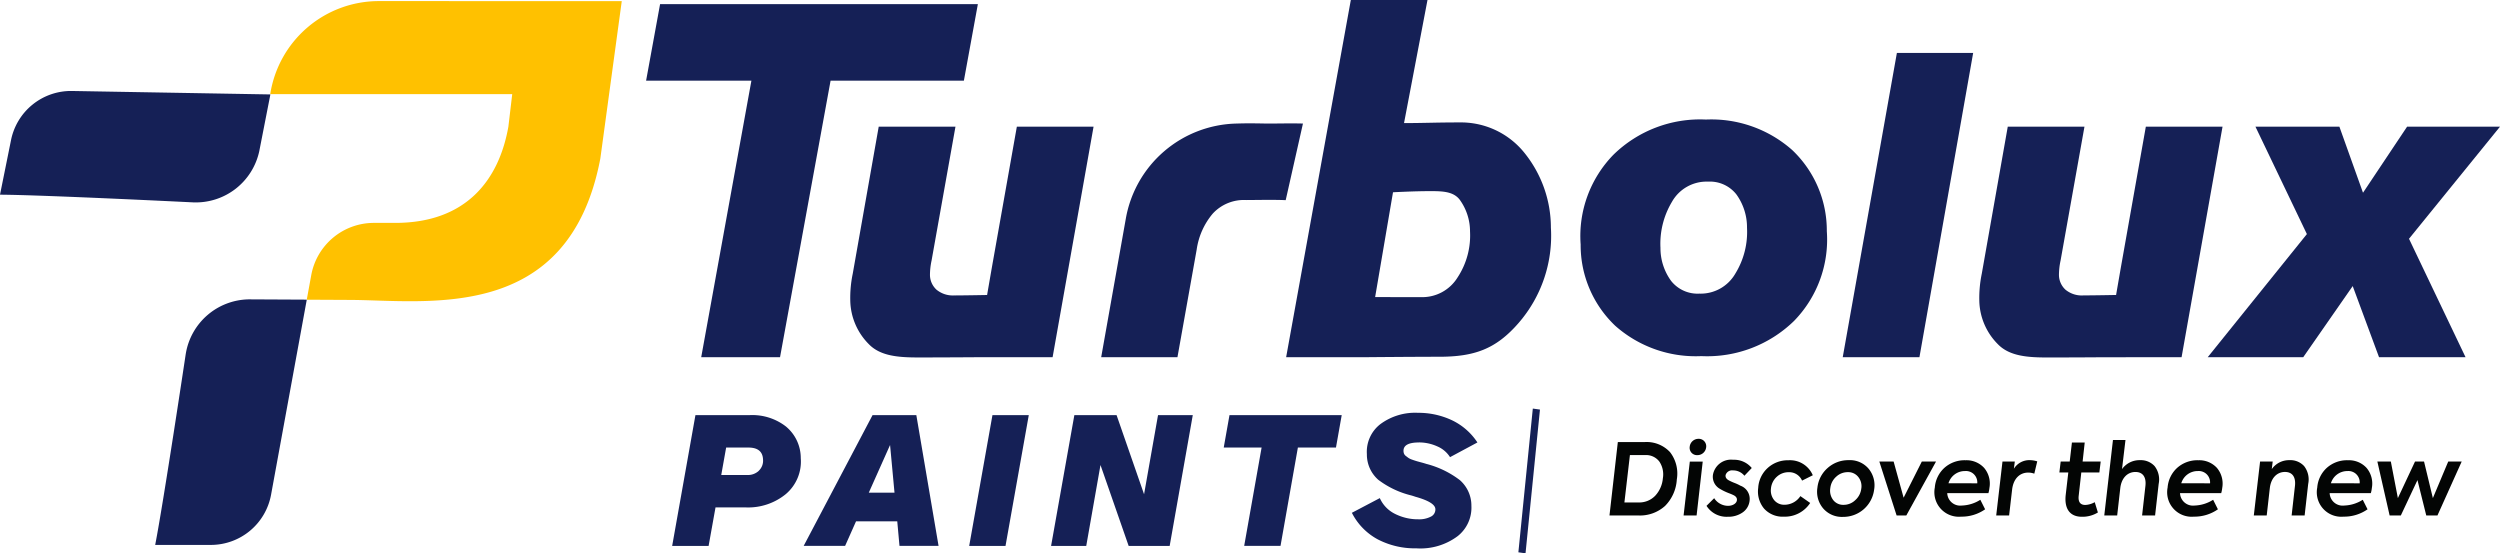 <svg xmlns="http://www.w3.org/2000/svg" width="204.164" height="45.187" viewBox="0 0 204.164 45.187">
  <g id="Group_1" data-name="Group 1" transform="translate(-233.313 -784.683)">
    <path id="Path_1" data-name="Path 1" d="M312.426,936.894s-1.819,12.133-2.5,15.628h4.544a5,5,0,0,0,4.919-4.1l2.916-15.93-4.715-.024a5.3,5.3,0,0,0-5.163,4.426" transform="translate(-63.939 -123.338)" fill="#152056"/>
    <path id="Path_2" data-name="Path 2" d="M249.127,838.692s-12.254-.609-15.814-.63l.9-4.455a5,5,0,0,1,4.989-4.014l16.192.282-.906,4.627a5.3,5.3,0,0,1-5.357,4.189" transform="translate(0 -37.48)" fill="#152056"/>
    <path id="Path_3" data-name="Path 3" d="M375.592,785.224a8.978,8.978,0,0,0-8.87,7.6h19.762l-.313,2.65c-.766,4.343-3.43,7.864-9.251,7.864h-1.733a5.2,5.2,0,0,0-5.115,4.263l-.368,2.009,3.364.017c6.377,0,18.026,2.035,20.612-11.547l1.75-12.853Z" transform="translate(-111.34 -0.452)" fill="#ffc100"/>
    <path id="Path_4" data-name="Path 4" d="M1030.712,1002.93h-2.173l-.682,5.992h2.35a3.057,3.057,0,0,0,2.187-.778,3.336,3.336,0,0,0,.962-2.164,2.852,2.852,0,0,0-.556-2.232,2.609,2.609,0,0,0-2.088-.819m1.506,2.945a2.387,2.387,0,0,1-.615,1.425,1.8,1.8,0,0,1-1.4.559h-1.127l.45-3.866h1.217a1.358,1.358,0,0,1,1.185.526,1.873,1.873,0,0,1,.291,1.355" transform="translate(-663.105 -182.143)" fill="#030504"/>
    <path id="Path_5" data-name="Path 5" d="M1064.443,1016.942h1.063l.5-4.4h-1.054Z" transform="translate(-693.639 -190.163)" fill="#030504"/>
    <path id="Path_6" data-name="Path 6" d="M1068.156,1001.318a.717.717,0,0,0-.716.632.6.6,0,0,0,.633.7.714.714,0,0,0,.707-.632.607.607,0,0,0-.624-.7" transform="translate(-696.134 -180.798)" fill="#030504"/>
    <path id="Path_7" data-name="Path 7" d="M1077.924,1012.525a1.178,1.178,0,0,1,.939.436l.6-.632a1.867,1.867,0,0,0-1.514-.673,1.5,1.5,0,0,0-1.653,1.216,1.129,1.129,0,0,0,.542,1.144,4.652,4.652,0,0,0,.767.373c.155.058.263.106.329.138.239.106.341.252.316.438-.031.267-.357.453-.722.453a1.354,1.354,0,0,1-1.133-.625l-.627.625a1.936,1.936,0,0,0,1.734.892,2.025,2.025,0,0,0,1.212-.35,1.337,1.337,0,0,0,.574-.972,1.144,1.144,0,0,0-.756-1.217,3.418,3.418,0,0,0-.487-.226,4.15,4.15,0,0,1-.4-.179c-.248-.12-.35-.274-.316-.469a.551.551,0,0,1,.595-.372" transform="translate(-703.092 -189.426)" fill="#030504"/>
    <path id="Path_8" data-name="Path 8" d="M1102.731,1013.255a1.4,1.4,0,0,1,.975-.38,1.138,1.138,0,0,1,1.094.687l.877-.438a2.02,2.02,0,0,0-1.989-1.224,2.437,2.437,0,0,0-1.681.617,2.371,2.371,0,0,0-.787,1.637,2.18,2.18,0,0,0,.473,1.687,2.037,2.037,0,0,0,1.62.665,2.468,2.468,0,0,0,2.15-1.12l-.8-.559a1.559,1.559,0,0,1-1.288.706,1.056,1.056,0,0,1-.849-.373,1.246,1.246,0,0,1-.268-.932,1.477,1.477,0,0,1,.47-.972" transform="translate(-724.321 -189.629)" fill="#030504"/>
    <path id="Path_9" data-name="Path 9" d="M1132.948,1011.855a2.515,2.515,0,0,0-1.711.632,2.483,2.483,0,0,0-.844,1.615,2.1,2.1,0,0,0,.464,1.685,2.019,2.019,0,0,0,1.637.7,2.535,2.535,0,0,0,2.527-2.2,2.121,2.121,0,0,0-.442-1.728,2,2,0,0,0-1.631-.705m1.03,2.309a1.481,1.481,0,0,1-.486.949,1.355,1.355,0,0,1-.96.391,1.025,1.025,0,0,1-.856-.4,1.262,1.262,0,0,1-.229-.972,1.444,1.444,0,0,1,.479-.924,1.365,1.365,0,0,1,.952-.373,1.035,1.035,0,0,1,.849.388,1.2,1.2,0,0,1,.252.939" transform="translate(-748.66 -189.592)" fill="#030504"/>
    <path id="Path_10" data-name="Path 10" d="M1164.541,1012.539l-1.486,2.952-.816-2.952h-1.167l1.41,4.4h.795l2.424-4.4Z" transform="translate(-774.282 -190.163)" fill="#030504"/>
    <path id="Path_11" data-name="Path 11" d="M1190.878,1011.9a2.47,2.47,0,0,0-1.706.617,2.42,2.42,0,0,0-.787,1.614,2,2,0,0,0,2.151,2.375,3.329,3.329,0,0,0,1.957-.6l-.391-.778a2.985,2.985,0,0,1-1.509.471,1.061,1.061,0,0,1-1.194-1.013h3.363a2.284,2.284,0,0,0,.083-.423,1.985,1.985,0,0,0-.438-1.644,1.948,1.948,0,0,0-1.529-.617m-1.378,1.881a1.394,1.394,0,0,1,1.359-1,.923.923,0,0,1,.992,1Z" transform="translate(-797.064 -189.631)" fill="#030504"/>
    <path id="Path_12" data-name="Path 12" d="M1220.231,1012.559l.076-.592H1219.3l-.511,4.4h1.054l.243-2.1c.106-.939.656-1.4,1.313-1.4a1.434,1.434,0,0,1,.5.089l.241-1.005a2.089,2.089,0,0,0-.611-.1,1.48,1.48,0,0,0-1.3.706" transform="translate(-822.454 -189.59)" fill="#030504"/>
    <path id="Path_13" data-name="Path 13" d="M1252.026,1003.13h-1.045l-.181,1.556h-.738l-.106.892h.729l-.212,1.833c-.122,1.111.322,1.784,1.328,1.784a2.41,2.41,0,0,0,1.3-.351l-.257-.841a1.709,1.709,0,0,1-.77.227q-.633,0-.537-.778l.21-1.874h1.475l.108-.892h-1.476Z" transform="translate(-848.463 -182.31)" fill="#030504"/>
    <path id="Path_14" data-name="Path 14" d="M1275.048,1003.556a1.754,1.754,0,0,0-1.482.73l.282-2.375h-1.022l-.709,6.161h1.054l.254-2.237c.094-.811.578-1.315,1.235-1.315.584,0,.9.391.818,1.136l-.272,2.415h1.062l.292-2.579a1.781,1.781,0,0,0-.334-1.451,1.527,1.527,0,0,0-1.177-.486" transform="translate(-866.957 -181.293)" fill="#030504"/>
    <path id="Path_15" data-name="Path 15" d="M1305.8,1011.9a2.471,2.471,0,0,0-1.706.617,2.42,2.42,0,0,0-.787,1.614,2,2,0,0,0,2.151,2.375,3.33,3.33,0,0,0,1.957-.6l-.391-.778a2.985,2.985,0,0,1-1.509.471,1.061,1.061,0,0,1-1.194-1.013h3.363a2.3,2.3,0,0,0,.083-.423,1.985,1.985,0,0,0-.438-1.644,1.949,1.949,0,0,0-1.529-.617m-1.378,1.881a1.394,1.394,0,0,1,1.359-1,.923.923,0,0,1,.992,1Z" transform="translate(-892.975 -189.631)" fill="#030504"/>
    <path id="Path_16" data-name="Path 16" d="M1348.869,1011.854a1.722,1.722,0,0,0-1.465.731l.076-.617h-1.03l-.512,4.4h1.054l.254-2.237c.094-.811.578-1.315,1.235-1.315.584,0,.9.391.818,1.136l-.272,2.416h1.062l.291-2.579a1.78,1.78,0,0,0-.334-1.451,1.527,1.527,0,0,0-1.177-.486" transform="translate(-928.566 -189.591)" fill="#030504"/>
    <path id="Path_17" data-name="Path 17" d="M1379.666,1011.9a2.468,2.468,0,0,0-1.706.617,2.418,2.418,0,0,0-.787,1.614,2,2,0,0,0,2.151,2.375,3.329,3.329,0,0,0,1.957-.6l-.391-.778a2.986,2.986,0,0,1-1.509.471,1.061,1.061,0,0,1-1.194-1.013h3.363a2.3,2.3,0,0,0,.083-.423,1.985,1.985,0,0,0-.438-1.644,1.948,1.948,0,0,0-1.529-.617m-1.378,1.881a1.4,1.4,0,0,1,1.359-1,.923.923,0,0,1,.992,1Z" transform="translate(-954.621 -189.631)" fill="#030504"/>
    <path id="Path_18" data-name="Path 18" d="M1411.479,1015.523l-.721-2.985h-.737l-1.4,2.985-.575-2.985h-1.1l1,4.4h.917l1.357-2.886.718,2.886h.916l1.978-4.4h-1.1Z" transform="translate(-979.484 -190.162)" fill="#030504"/>
    <path id="Path_19" data-name="Path 19" d="M1153.66,810.827h-6.229l-4.422,24.847h6.264Z" transform="translate(-759.208 -21.819)" fill="#152056"/>
    <path id="Path_20" data-name="Path 20" d="M882.335,794.681c-1.926,0-2.866.054-4.49.054l1.916-10.051H873.5l-5.283,29.172h6.264s4.113-.038,6.224-.038c2.877,0,4.64-.618,6.5-2.763a10.853,10.853,0,0,0,2.634-7.778,9.735,9.735,0,0,0-2.2-6.159,6.647,6.647,0,0,0-5.305-2.436m-.1,12.632a3.386,3.386,0,0,1-2.988,1.635c-1,0-3.761-.005-3.761-.005l1.459-8.559s1.733-.093,3.032-.093c1,0,1.9.022,2.42.705a4.416,4.416,0,0,1,.839,2.593,6.224,6.224,0,0,1-1,3.724" transform="translate(-529.871 0)" fill="#152056"/>
    <path id="Path_21" data-name="Path 21" d="M661.593,861a2.089,2.089,0,0,1-1.478-.47,1.646,1.646,0,0,1-.53-1.2,5.628,5.628,0,0,1,.133-1.184l1.95-10.926H655.4l-2.121,12.005a9.688,9.688,0,0,0-.2,2.262,5.163,5.163,0,0,0,1.5,3.481c.952,1,2.468,1.1,4.068,1.1,2.088,0,4.687-.019,4.687-.019H669.6l3.345-18.826H666.68l-1.92,10.822c-.174.975-.509,2.922-.509,2.922s-1.847.036-2.659.036" transform="translate(-350.326 -52.193)" fill="#152056"/>
    <path id="Path_22" data-name="Path 22" d="M1226.938,866.045l3.345-18.826h-6.264l-1.92,10.823c-.174.974-.509,2.921-.509,2.921s-1.846.036-2.658.036a2.091,2.091,0,0,1-1.478-.469,1.65,1.65,0,0,1-.53-1.2,5.624,5.624,0,0,1,.133-1.183l1.95-10.927h-6.264l-2.122,12.006a9.773,9.773,0,0,0-.2,2.262,5.161,5.161,0,0,0,1.5,3.48c.952,1,2.467,1.1,4.068,1.1,2.088,0,4.687-.019,4.687-.019Z" transform="translate(-815.465 -52.191)" fill="#152056"/>
    <path id="Path_23" data-name="Path 23" d="M791.992,851.853,793.4,845.6c-1.04-.028-1.8,0-2.843,0-.535,0-1.375-.039-2.57,0a9.393,9.393,0,0,0-9.053,7.768l-2.011,11.315h6.228l1.572-8.8a5.833,5.833,0,0,1,1.307-2.924,3.459,3.459,0,0,1,2.728-1.113c.742,0,2.307-.036,3.235.011" transform="translate(-453.681 -50.827)" fill="#152056"/>
    <path id="Path_24" data-name="Path 24" d="M1347.021,847.221h-7.587l-3.6,5.394-1.928-5.394h-6.855l4.2,8.77-8.1,10.057h7.8l4.042-5.811,2.151,5.811h7.065l-4.619-9.674Z" transform="translate(-909.545 -52.192)" fill="#152056"/>
    <path id="Path_25" data-name="Path 25" d="M556.773,815.558h6.437l4.128-22.583h10.886l1.142-6.251H553.414l-1.142,6.251h8.6Z" transform="translate(-266.195 -1.704)" fill="#152056"/>
    <path id="Path_26" data-name="Path 26" d="M1023.422,863a10.164,10.164,0,0,0,7.59-2.878,9.515,9.515,0,0,0,2.672-7.329,9.051,9.051,0,0,0-2.833-6.628,9.972,9.972,0,0,0-7.041-2.484,10.116,10.116,0,0,0-7.556,2.878,9.513,9.513,0,0,0-2.673,7.33,9.072,9.072,0,0,0,2.818,6.628,9.9,9.9,0,0,0,7.024,2.484m-2.393-12.588a3.243,3.243,0,0,1,2.957-1.662,2.747,2.747,0,0,1,2.313,1.045,4.6,4.6,0,0,1,.867,2.723,6.485,6.485,0,0,1-.949,3.734,3.263,3.263,0,0,1-2.94,1.644,2.751,2.751,0,0,1-2.315-1.046,4.537,4.537,0,0,1-.864-2.688,6.65,6.65,0,0,1,.931-3.75" transform="translate(-651.183 -49.235)" fill="#152056"/>
    <path id="Path_27" data-name="Path 27" d="M574.45,990.575a4.472,4.472,0,0,0-3-.956h-4.426l-1.9,10.68H568.1l.564-3.143h2.485a4.861,4.861,0,0,0,3.257-1.089,3.481,3.481,0,0,0,1.22-2.936,3.342,3.342,0,0,0-1.179-2.556m-2.248,3.591a1.3,1.3,0,0,1-.918.343h-2.149l.4-2.243h1.813q1.169,0,1.2.992a1.12,1.12,0,0,1-.353.908" transform="translate(-276.918 -171.034)" fill="#152056"/>
    <path id="Path_28" data-name="Path 28" d="M635.682,989.622l-5.625,10.679h3.384l.892-2.005H637.7l.182,2.005h3.191l-1.815-10.679Zm-.308,6.334,1.739-3.895.362,3.895Z" transform="translate(-331.112 -171.037)" fill="#152056"/>
    <path id="Path_29" data-name="Path 29" d="M711.77,1000.3h2.966l1.9-10.68h-2.967Z" transform="translate(-399.307 -171.035)" fill="#152056"/>
    <path id="Path_30" data-name="Path 30" d="M759.78,996.082l-2.245-6.462h-3.448l-1.9,10.68h2.871l1.163-6.606,2.3,6.606h3.35l1.887-10.68h-2.838Z" transform="translate(-433.036 -171.035)" fill="#152056"/>
    <path id="Path_31" data-name="Path 31" d="M837.43,992.268h3.093L839.1,1000.3h2.967l1.419-8.033h3.11l.469-2.646H837.9Z" transform="translate(-504.18 -171.036)" fill="#152056"/>
    <path id="Path_32" data-name="Path 32" d="M906.16,990.877a3.6,3.6,0,0,1,1.494.32,2.287,2.287,0,0,1,1.048.883l2.236-1.2a5.107,5.107,0,0,0-2.092-1.821,6.417,6.417,0,0,0-2.755-.6,4.763,4.763,0,0,0-3.086.93,2.853,2.853,0,0,0-1.094,2.44,2.746,2.746,0,0,0,.932,2.1,7.362,7.362,0,0,0,2.714,1.282c.076.023.179.054.308.1,1.08.3,1.626.636,1.64,1.01a.65.65,0,0,1-.372.618,2.053,2.053,0,0,1-1.011.216,4.16,4.16,0,0,1-1.907-.44,2.624,2.624,0,0,1-1.248-1.291l-2.282,1.2a5.055,5.055,0,0,0,2.12,2.173,6.575,6.575,0,0,0,3.144.729,5.072,5.072,0,0,0,3.381-1,2.964,2.964,0,0,0,1.117-2.468,2.768,2.768,0,0,0-.94-2.1,7.633,7.633,0,0,0-2.755-1.331c-.087-.031-.222-.07-.405-.119s-.318-.086-.406-.113-.2-.062-.332-.111a1.3,1.3,0,0,1-.294-.136c-.06-.042-.128-.094-.205-.153a.494.494,0,0,1-.16-.185.619.619,0,0,1-.048-.224q-.025-.706,1.259-.706" transform="translate(-556.971 -170.063)" fill="#152056"/>
    <path id="Path_33" data-name="Path 33" d="M982.883,998.11l.584.083,1.179-11.74-.584-.082Z" transform="translate(-625.571 -168.322)" fill="#152056"/>
  </g>
</svg>
